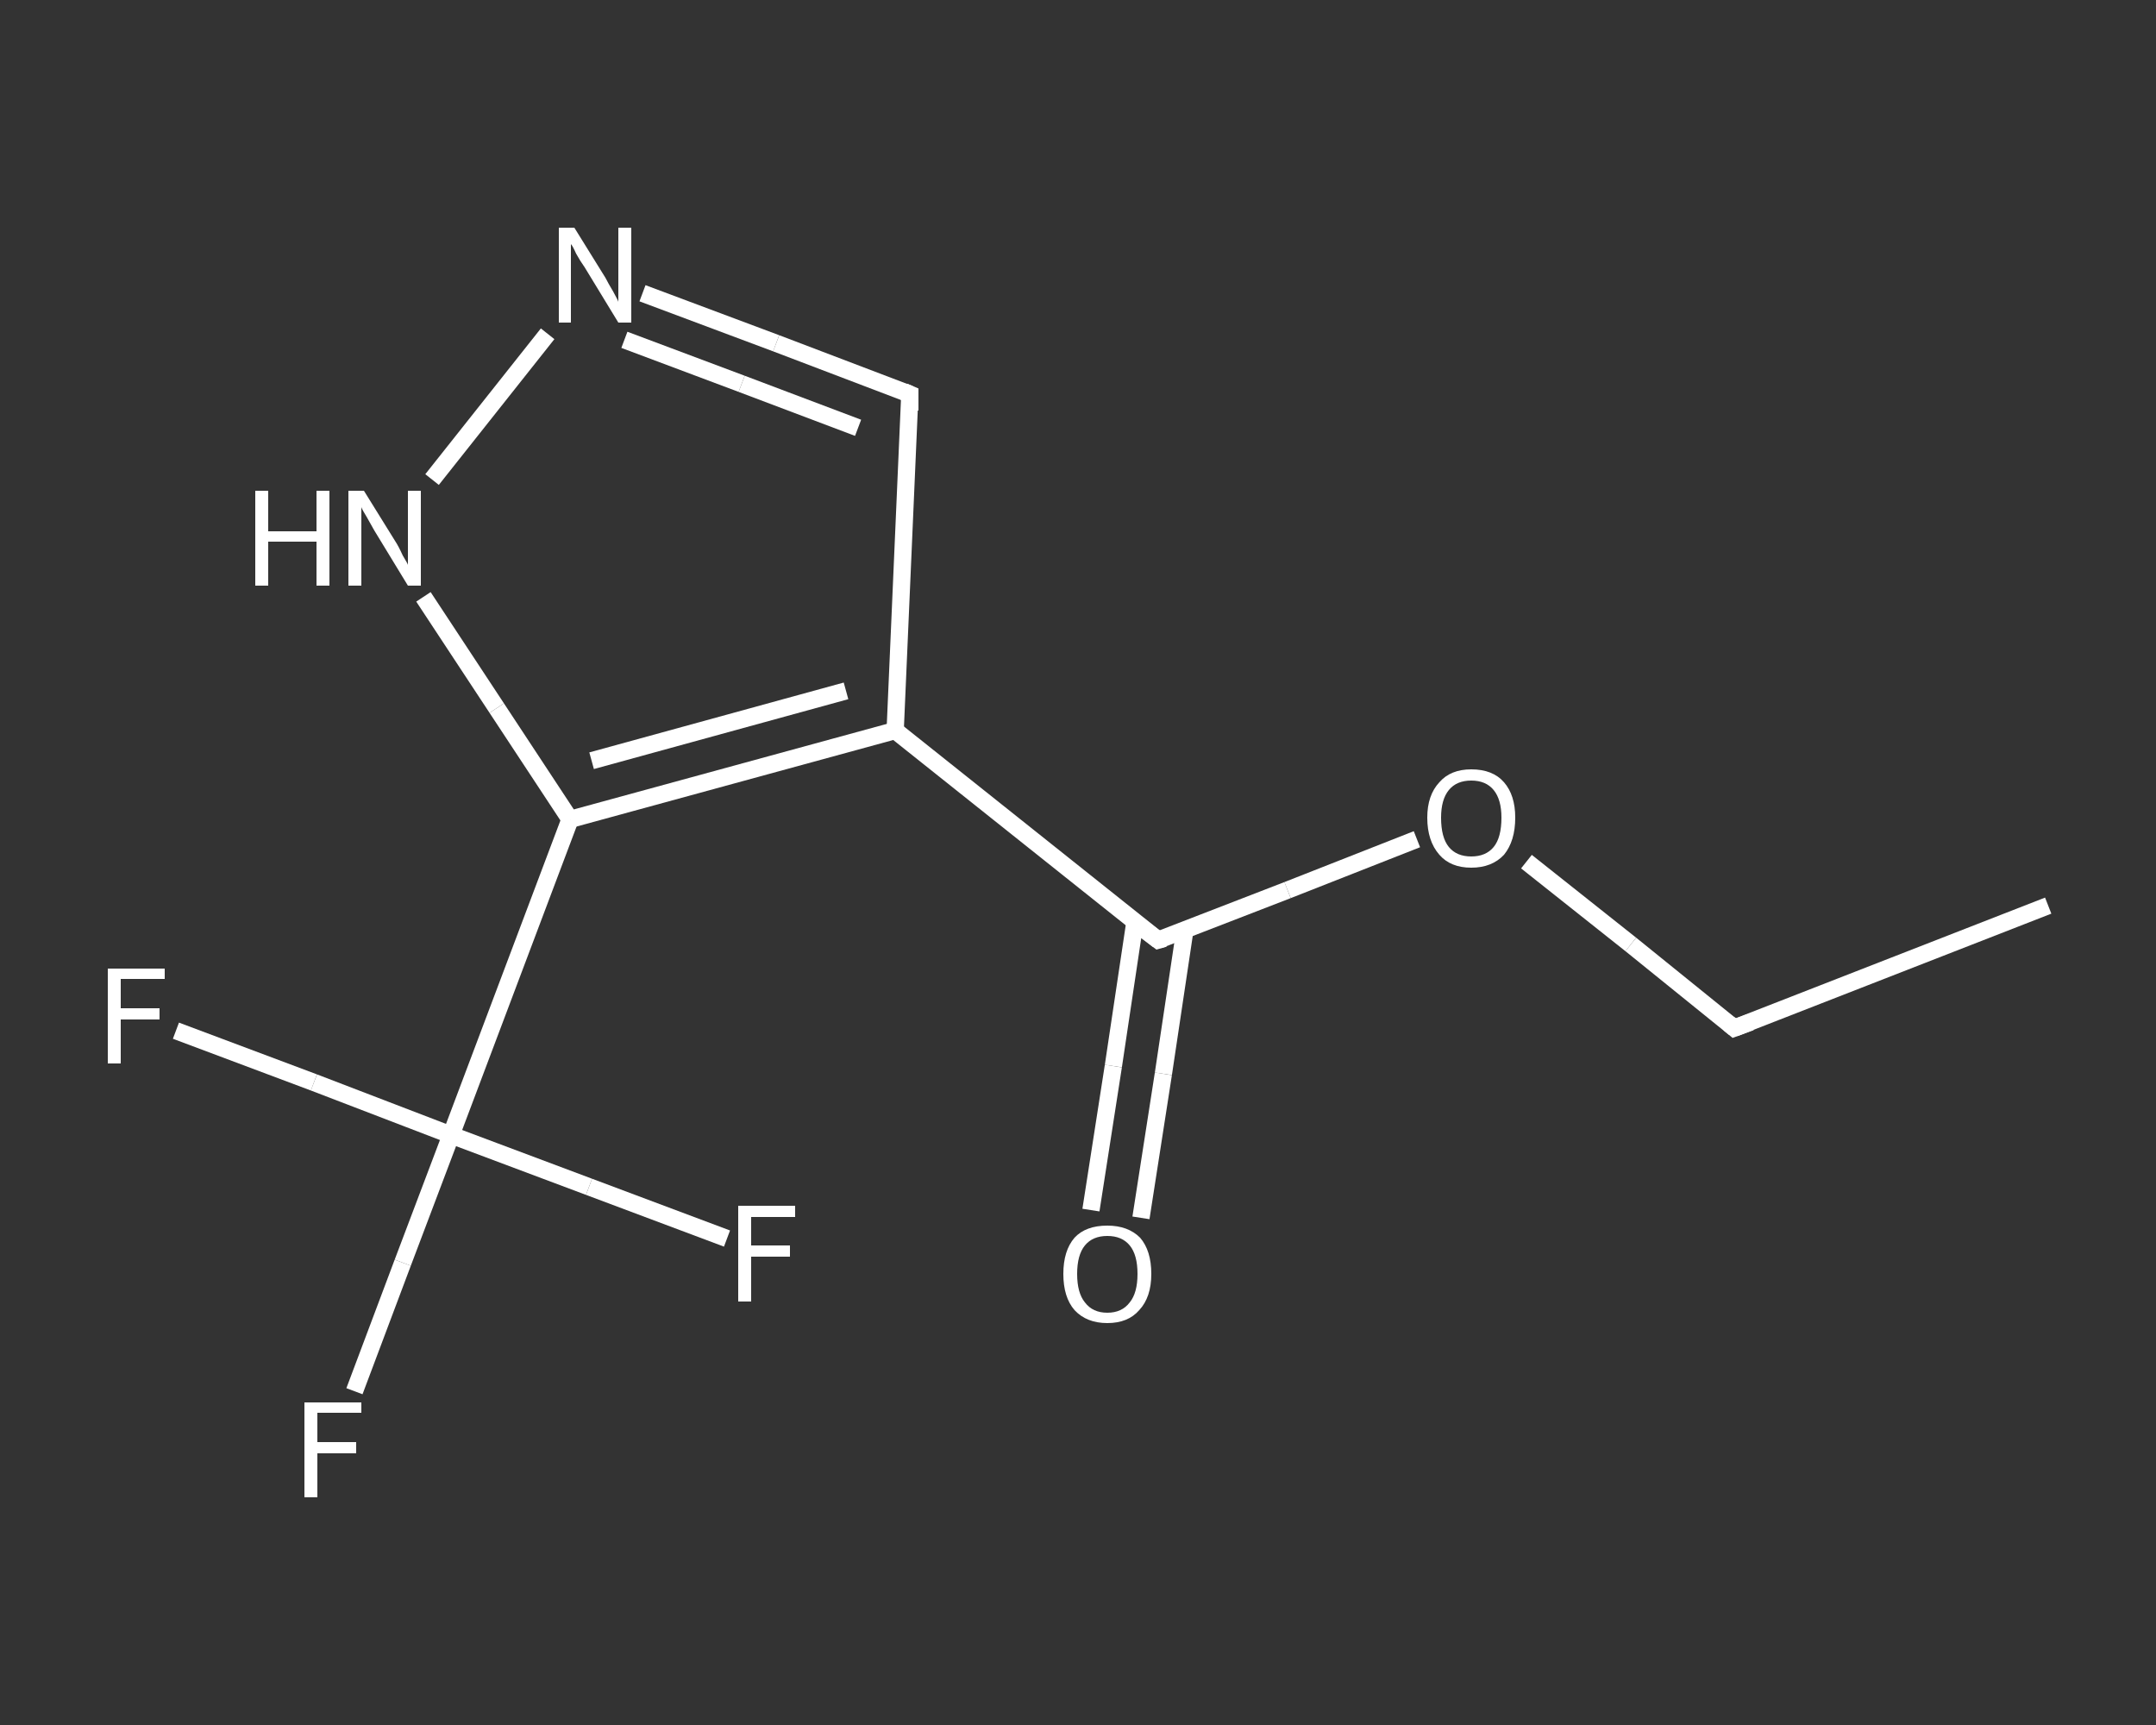 <?xml version='1.0' encoding='iso-8859-1'?>
<svg version='1.1' baseProfile='full'
              xmlns='http://www.w3.org/2000/svg'
                      xmlns:rdkit='http://www.rdkit.org/xml'
                      xmlns:xlink='http://www.w3.org/1999/xlink'
                  xml:space='preserve'
width='250px' height='200px' viewBox='0 0 250 200'>
<rect x="0" y="0" width="250" height="200" fill="#333333" stroke="none"/>
<!-- END OF HEADER -->
<rect style='opacity:1.0;fill:transparent;stroke:none' width='250.0' height='200.0' x='0.0' y='0.0'> </rect>
<path class='bond-0 atom-0 atom-1' d='M 237.5,105.0 L 201.1,119.2' style='fill:none;fill-rule:evenodd;stroke:#FFFFFF;stroke-width:2.0px;stroke-linecap:butt;stroke-linejoin:miter;stroke-opacity:1' />
<path class='bond-1 atom-1 atom-2' d='M 201.1,119.2 L 189.1,109.5' style='fill:none;fill-rule:evenodd;stroke:#FFFFFF;stroke-width:2.0px;stroke-linecap:butt;stroke-linejoin:miter;stroke-opacity:1' />
<path class='bond-1 atom-1 atom-2' d='M 189.1,109.5 L 177.0,99.9' style='fill:none;fill-rule:evenodd;stroke:#FFFFFF;stroke-width:2.0px;stroke-linecap:butt;stroke-linejoin:miter;stroke-opacity:1' />
<path class='bond-2 atom-2 atom-3' d='M 164.3,97.3 L 149.3,103.2' style='fill:none;fill-rule:evenodd;stroke:#FFFFFF;stroke-width:2.0px;stroke-linecap:butt;stroke-linejoin:miter;stroke-opacity:1' />
<path class='bond-2 atom-2 atom-3' d='M 149.3,103.2 L 134.3,109.0' style='fill:none;fill-rule:evenodd;stroke:#FFFFFF;stroke-width:2.0px;stroke-linecap:butt;stroke-linejoin:miter;stroke-opacity:1' />
<path class='bond-3 atom-3 atom-4' d='M 131.6,106.9 L 129.1,123.6' style='fill:none;fill-rule:evenodd;stroke:#FFFFFF;stroke-width:2.0px;stroke-linecap:butt;stroke-linejoin:miter;stroke-opacity:1' />
<path class='bond-3 atom-3 atom-4' d='M 129.1,123.6 L 126.5,140.3' style='fill:none;fill-rule:evenodd;stroke:#FFFFFF;stroke-width:2.0px;stroke-linecap:butt;stroke-linejoin:miter;stroke-opacity:1' />
<path class='bond-3 atom-3 atom-4' d='M 137.4,107.8 L 134.9,124.5' style='fill:none;fill-rule:evenodd;stroke:#FFFFFF;stroke-width:2.0px;stroke-linecap:butt;stroke-linejoin:miter;stroke-opacity:1' />
<path class='bond-3 atom-3 atom-4' d='M 134.9,124.5 L 132.3,141.2' style='fill:none;fill-rule:evenodd;stroke:#FFFFFF;stroke-width:2.0px;stroke-linecap:butt;stroke-linejoin:miter;stroke-opacity:1' />
<path class='bond-4 atom-3 atom-5' d='M 134.3,109.0 L 103.8,84.7' style='fill:none;fill-rule:evenodd;stroke:#FFFFFF;stroke-width:2.0px;stroke-linecap:butt;stroke-linejoin:miter;stroke-opacity:1' />
<path class='bond-5 atom-5 atom-6' d='M 103.8,84.7 L 105.5,45.7' style='fill:none;fill-rule:evenodd;stroke:#FFFFFF;stroke-width:2.0px;stroke-linecap:butt;stroke-linejoin:miter;stroke-opacity:1' />
<path class='bond-6 atom-6 atom-7' d='M 105.5,45.7 L 90.0,39.8' style='fill:none;fill-rule:evenodd;stroke:#FFFFFF;stroke-width:2.0px;stroke-linecap:butt;stroke-linejoin:miter;stroke-opacity:1' />
<path class='bond-6 atom-6 atom-7' d='M 90.0,39.8 L 74.5,34.0' style='fill:none;fill-rule:evenodd;stroke:#FFFFFF;stroke-width:2.0px;stroke-linecap:butt;stroke-linejoin:miter;stroke-opacity:1' />
<path class='bond-6 atom-6 atom-7' d='M 99.5,49.6 L 86.0,44.5' style='fill:none;fill-rule:evenodd;stroke:#FFFFFF;stroke-width:2.0px;stroke-linecap:butt;stroke-linejoin:miter;stroke-opacity:1' />
<path class='bond-6 atom-6 atom-7' d='M 86.0,44.5 L 72.4,39.4' style='fill:none;fill-rule:evenodd;stroke:#FFFFFF;stroke-width:2.0px;stroke-linecap:butt;stroke-linejoin:miter;stroke-opacity:1' />
<path class='bond-7 atom-7 atom-8' d='M 63.5,38.7 L 50.1,55.6' style='fill:none;fill-rule:evenodd;stroke:#FFFFFF;stroke-width:2.0px;stroke-linecap:butt;stroke-linejoin:miter;stroke-opacity:1' />
<path class='bond-8 atom-8 atom-9' d='M 49.1,69.2 L 57.6,82.1' style='fill:none;fill-rule:evenodd;stroke:#FFFFFF;stroke-width:2.0px;stroke-linecap:butt;stroke-linejoin:miter;stroke-opacity:1' />
<path class='bond-8 atom-8 atom-9' d='M 57.6,82.1 L 66.1,95.0' style='fill:none;fill-rule:evenodd;stroke:#FFFFFF;stroke-width:2.0px;stroke-linecap:butt;stroke-linejoin:miter;stroke-opacity:1' />
<path class='bond-9 atom-9 atom-10' d='M 66.1,95.0 L 52.3,131.6' style='fill:none;fill-rule:evenodd;stroke:#FFFFFF;stroke-width:2.0px;stroke-linecap:butt;stroke-linejoin:miter;stroke-opacity:1' />
<path class='bond-10 atom-10 atom-11' d='M 52.3,131.6 L 46.7,146.4' style='fill:none;fill-rule:evenodd;stroke:#FFFFFF;stroke-width:2.0px;stroke-linecap:butt;stroke-linejoin:miter;stroke-opacity:1' />
<path class='bond-10 atom-10 atom-11' d='M 46.7,146.4 L 41.1,161.3' style='fill:none;fill-rule:evenodd;stroke:#FFFFFF;stroke-width:2.0px;stroke-linecap:butt;stroke-linejoin:miter;stroke-opacity:1' />
<path class='bond-11 atom-10 atom-12' d='M 52.3,131.6 L 36.4,125.5' style='fill:none;fill-rule:evenodd;stroke:#FFFFFF;stroke-width:2.0px;stroke-linecap:butt;stroke-linejoin:miter;stroke-opacity:1' />
<path class='bond-11 atom-10 atom-12' d='M 36.4,125.5 L 20.4,119.5' style='fill:none;fill-rule:evenodd;stroke:#FFFFFF;stroke-width:2.0px;stroke-linecap:butt;stroke-linejoin:miter;stroke-opacity:1' />
<path class='bond-12 atom-10 atom-13' d='M 52.3,131.6 L 68.3,137.6' style='fill:none;fill-rule:evenodd;stroke:#FFFFFF;stroke-width:2.0px;stroke-linecap:butt;stroke-linejoin:miter;stroke-opacity:1' />
<path class='bond-12 atom-10 atom-13' d='M 68.3,137.6 L 84.3,143.6' style='fill:none;fill-rule:evenodd;stroke:#FFFFFF;stroke-width:2.0px;stroke-linecap:butt;stroke-linejoin:miter;stroke-opacity:1' />
<path class='bond-13 atom-9 atom-5' d='M 66.1,95.0 L 103.8,84.7' style='fill:none;fill-rule:evenodd;stroke:#FFFFFF;stroke-width:2.0px;stroke-linecap:butt;stroke-linejoin:miter;stroke-opacity:1' />
<path class='bond-13 atom-9 atom-5' d='M 68.6,88.2 L 98.1,80.1' style='fill:none;fill-rule:evenodd;stroke:#FFFFFF;stroke-width:2.0px;stroke-linecap:butt;stroke-linejoin:miter;stroke-opacity:1' />
<path d='M 203.0,118.5 L 201.1,119.2 L 200.5,118.7' style='fill:none;stroke:#FFFFFF;stroke-width:2.0px;stroke-linecap:butt;stroke-linejoin:miter;stroke-opacity:1;' />
<path d='M 135.0,108.8 L 134.3,109.0 L 132.7,107.8' style='fill:none;stroke:#FFFFFF;stroke-width:2.0px;stroke-linecap:butt;stroke-linejoin:miter;stroke-opacity:1;' />
<path d='M 105.5,47.6 L 105.5,45.7 L 104.8,45.4' style='fill:none;stroke:#FFFFFF;stroke-width:2.0px;stroke-linecap:butt;stroke-linejoin:miter;stroke-opacity:1;' />
<path class='atom-2' d='M 165.5 94.8
Q 165.5 92.2, 166.9 90.7
Q 168.2 89.2, 170.6 89.2
Q 173.1 89.2, 174.4 90.7
Q 175.7 92.2, 175.7 94.8
Q 175.7 97.5, 174.4 99.1
Q 173.0 100.6, 170.6 100.6
Q 168.2 100.6, 166.9 99.1
Q 165.5 97.5, 165.5 94.8
M 170.6 99.3
Q 172.3 99.3, 173.2 98.2
Q 174.1 97.1, 174.1 94.8
Q 174.1 92.7, 173.2 91.6
Q 172.3 90.5, 170.6 90.5
Q 168.9 90.5, 168.0 91.6
Q 167.1 92.7, 167.1 94.8
Q 167.1 97.1, 168.0 98.2
Q 168.9 99.3, 170.6 99.3
' fill='#FFFFFF'/>
<path class='atom-4' d='M 123.3 147.7
Q 123.3 145.0, 124.6 143.5
Q 125.9 142.1, 128.4 142.1
Q 130.8 142.1, 132.2 143.5
Q 133.5 145.0, 133.5 147.7
Q 133.5 150.4, 132.1 151.9
Q 130.8 153.4, 128.4 153.4
Q 126.0 153.4, 124.6 151.9
Q 123.3 150.4, 123.3 147.7
M 128.4 152.2
Q 130.1 152.2, 131.0 151.0
Q 131.9 149.9, 131.9 147.7
Q 131.9 145.5, 131.0 144.4
Q 130.1 143.3, 128.4 143.3
Q 126.7 143.3, 125.8 144.4
Q 124.9 145.5, 124.9 147.7
Q 124.9 149.9, 125.8 151.0
Q 126.7 152.2, 128.4 152.2
' fill='#FFFFFF'/>
<path class='atom-7' d='M 66.6 26.4
L 70.2 32.2
Q 70.5 32.8, 71.1 33.8
Q 71.7 34.9, 71.7 35.0
L 71.7 26.4
L 73.2 26.4
L 73.2 37.4
L 71.7 37.4
L 67.8 31.0
Q 67.3 30.3, 66.8 29.4
Q 66.4 28.5, 66.2 28.3
L 66.2 37.4
L 64.8 37.4
L 64.8 26.4
L 66.6 26.4
' fill='#FFFFFF'/>
<path class='atom-8' d='M 29.6 56.9
L 31.1 56.9
L 31.1 61.6
L 36.7 61.6
L 36.7 56.9
L 38.2 56.9
L 38.2 67.9
L 36.7 67.9
L 36.7 62.8
L 31.1 62.8
L 31.1 67.9
L 29.6 67.9
L 29.6 56.9
' fill='#FFFFFF'/>
<path class='atom-8' d='M 42.2 56.9
L 45.8 62.7
Q 46.2 63.3, 46.7 64.4
Q 47.3 65.4, 47.3 65.5
L 47.3 56.9
L 48.8 56.9
L 48.8 67.9
L 47.3 67.9
L 43.4 61.5
Q 43.0 60.8, 42.5 59.9
Q 42.0 59.1, 41.9 58.8
L 41.9 67.9
L 40.4 67.9
L 40.4 56.9
L 42.2 56.9
' fill='#FFFFFF'/>
<path class='atom-11' d='M 35.3 162.6
L 41.9 162.6
L 41.9 163.8
L 36.8 163.8
L 36.8 167.2
L 41.3 167.2
L 41.3 168.5
L 36.8 168.5
L 36.8 173.6
L 35.3 173.6
L 35.3 162.6
' fill='#FFFFFF'/>
<path class='atom-12' d='M 12.5 112.3
L 19.1 112.3
L 19.1 113.5
L 14.0 113.5
L 14.0 116.9
L 18.5 116.9
L 18.5 118.2
L 14.0 118.2
L 14.0 123.3
L 12.5 123.3
L 12.5 112.3
' fill='#FFFFFF'/>
<path class='atom-13' d='M 85.6 139.8
L 92.2 139.8
L 92.2 141.1
L 87.1 141.1
L 87.1 144.4
L 91.6 144.4
L 91.6 145.7
L 87.1 145.7
L 87.1 150.9
L 85.6 150.9
L 85.6 139.8
' fill='#FFFFFF'/>
</svg>
